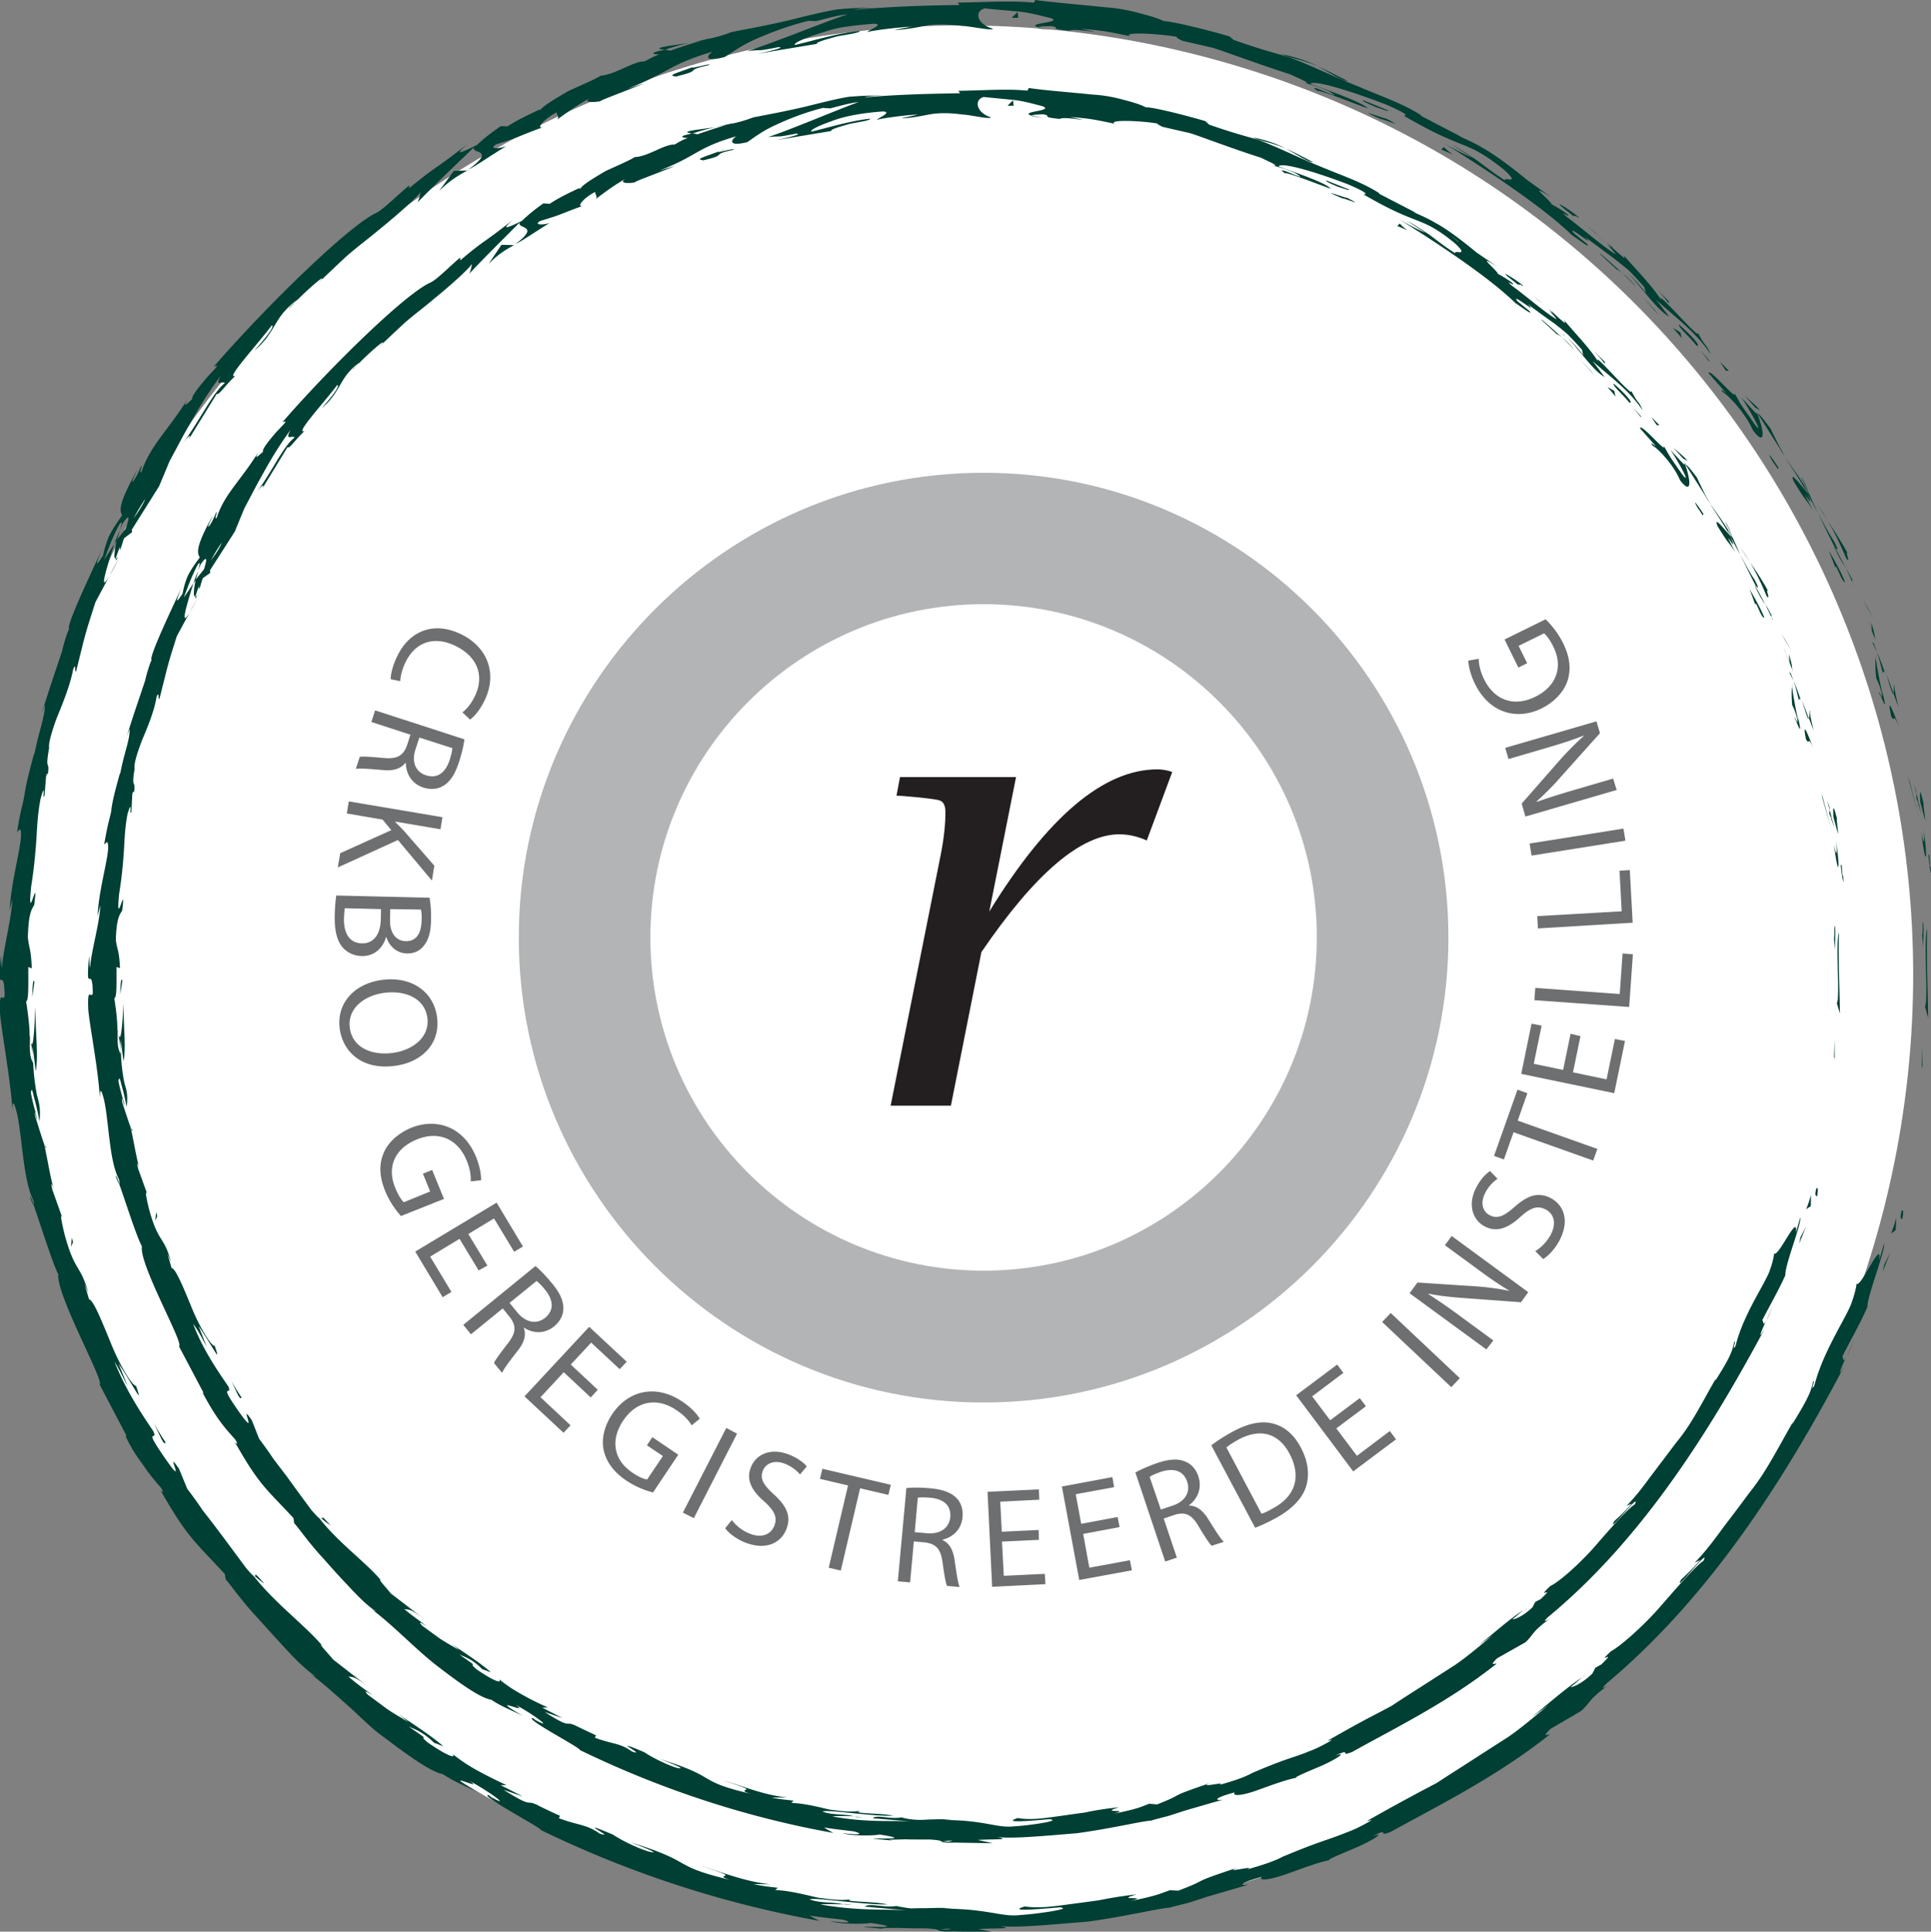 <svg version="1.1" id="Laag_1" xmlns="http://www.w3.org/2000/svg" x="0" y="0" viewBox="0 0 88.03 88.05" xml:space="preserve"><rect x="0" y="0" width="88.03" height="88.05" fill="#808080" stroke="none"/><style>.st0{fill:#fff}.st1{fill:#003f33}.st2{fill:#b2b4b6}.st3{fill:#231f20}.st4{fill:#6e6f70}</style><path class="st0" d="M85.72 55.71C79.5 78.8 55.75 92.47 32.66 86.26 9.58 80.04-4.1 56.29 2.12 33.2 8.33 10.12 32.08-3.56 55.17 2.66c23.09 6.21 36.76 29.96 30.55 53.05z"/><path class="st1" d="M86.68 55.24c-.1.4.04.28.04.35.12-.68-.07-.34-.04-.35zm.93-6.66l.03.12v-.99zm.25-6.26c-.17.6.01 2.27-.06 3.39l-.04.18.14.51c-.02-1.36-.09-3.12-.04-4.08zm.09-3.37c-.05.22-.12-.72.05.79v-.14c-.01-.15-.02-.34-.05-.65zm.05.64c.06.66.02-.44 0 0zm-.46-3.04l.22.85c.01-.19-.13-.96-.05-.68-.19-.87-.2-.68-.17-.17zm-.28-.79l.11.44c0-.08-.02-.2-.11-.44z"/><path class="st1" d="M87.6 37.13l-.23-.94c0 .13-.06.15.1.43-.07-.06.02.12.13.51zm.07.54c.07.49.08 1.12-.08.26.19 1.66.33 1.4.08-.26zm-.02 4.34c0 .22.01.43-.02.65l.05.56c-.01-.14 0-.45.01-.73.01-.27-.02-.5-.04-.48zm-1.29-10.79c-.05-.04-.01.31-.04.39l.22.61c-.07-.33-.22-.94-.18-1zm-.04.39l-.33-.91c.23.83.3.97.33.91zm.72 4.03l.42 1.53-.48-1.83zm-1.91-7.92l.29.48-.49-.86zm-.96-2.26c.25.33-.14-.55.09-.19-.32-.59-.64-1.07-.92-1.5.28.47.54 1 .83 1.69zm-1.29-2.42c.14.23.3.47.47.73-.15-.25-.3-.49-.47-.73zm2.6 6.09c-.01-.08 0-.23-.18-.75l.04.39c.04.12.09.24.14.36zm-.14-.34v-.01c-.15-.38-.25-.65-.3-.77.04.1.13.34.3.78zm.17.43l-.03-.09c0 .04.01.06.03.09zm1.08 3.94c-.22-.53-.61-1.64-.38-.52.19.37.05-.27.38.52zm-1.03-3.45c.12.32.18.66.28.98.02-.03.01-.22.12.04-.14-.34-.24-.69-.4-1.02zm-.22-.46l.22.46-.13-.36zm-1.74-4.59c-.24-.37-.47-.8-.73-1.29.25.53.52 1.08.78 1.59.07.06.24.26-.05-.3zm.9 1.99c-.01-.03-.03-.06-.04-.09.01.06.02.1.04.09zm-4.43-7.88l.04.08.02.01z"/><path class="st1" d="M83.68 25.06c.18.4.33.62.47.83-.16-.29-.32-.6-.5-.93-.03-.03-.04-.03.03.1zm-1.57-3.31c.11.2.23.43.33.69-.06-.23-.25-.64-.33-.69zm2.32 4.66l.03.06c-.04-.15-.04-.13-.03-.06zm0 0c-.1-.2-.19-.36-.28-.52.11.24.21.47.31.67a.494.494 0 0 1-.03-.15zm-5.89-8.53c.1.01.96.81 1.37 1.73.59.78.52.06.2-.76-.06.01-.05 0-.74-.75.22.28 1.16 1.92.63 1.25-.37-.55-.54-.76-.64-.92-.1-.16-.13-.26-.31-.53.24.51-1.19-1.22-1.15-.88l.77.87c-.02.03-.31-.28-.13-.01zm2.6 2.6l.24.34c-.24-.41-.39-.72-.67-1.29-.42-.56-.52-.66-.58-.68l1.1 1.74-.09-.11z"/><path class="st1" d="M82.36 22.42c-.22-.25-.83-1.05-.59-.48.63 1.04.49.7.88 1.32-.92-1.74.31.48-.29-.82.19.34.36.65.51.94-.15-.32-.29-.63-.42-.93.01.02.01.03.01.04v.01c.03.08.03.11 0 .02 0-.01-.02-.03-.02-.04-.02-.01-.05-.04-.08-.06-.24-.52-.02-.09.08.06.01 0 .02.01.02.01v-.01c-.31-.59-.73-1.1-1.09-1.66.21.37.53.79.99 1.6zm3.34 9.28c-.01-.06 0-.06.01-.07-.05-.12-.08-.16-.01.07z"/><path class="st1" d="M85.53 30.9c.05.13.13.23.25.68.08.39-.05.01-.08.04.11.26.35.92.15.06l-.05-.13c-.18-.77-.34-1.79-.29-1.66-.02.26-.03.48.02 1.01zm-1.41-4.35c-.2-.51-.48-.98-.75-1.46l.3.78.03-.06c.38.85.33.65.42.74zm-4.1-7.97l.21.12c-.2-.25-.47-.45-.7-.67l.49.55zm-1.34-1.68h.13l-.4-.41zM2.86 55.58l.16.44c-.07-.2-.12-.33-.16-.44zm-.77-3.31l-.06-.07c.05.14.08.2.06.07zM31.46 1.95c-.7.11-1.51.19-1.39.28l.24.04c.46-.16.83-.26 1.15-.32zM5.22 24.8l.11-.17c.05-.16.1-.32.14-.46-.08.19-.19.39-.25.63zm.2.64l-.43.8c.11-.17.25-.43.43-.8zm6.19 46.4c.14.12.28.24.44.35-.56-.65-.35-.34-.44-.35zM61.45 3.7c-.54-.28-.98-.5-1.37-.67.65.35 1.15.68 1.37.67zM1.37 54.57c.1.28.16.4.18.38-.1-.29-.17-.45-.18-.38zM58.41 2.46l.3.12c.43.13.87.22 1.37.44-.48-.25-1.08-.43-1.67-.56zm13.72 73.99c.04-.03.08-.07.12-.1 0-.02-.04.03-.12.1zm12.41-15.4c-.08.18-.21.48-.33.76.07-.13.17-.36.33-.76zM72.76 10.64c.35.29.06.04 0 0zm1.38 1.76c-.08-.05-.15-.09-.17-.08.05.01.11.04.17.08zM53.91 1.87c-.01 0-.02-.01-.04-.01.13.05.11.04.04.01zm19.34 9.26c-.13-.12-.27-.26-.42-.4.07.06.2.18.42.4zm-.04-.1c.12.11.21.19.29.27.06.02.03-.02-.29-.27zm-.93-.8l.55.49c-.06-.06-.09-.09-.07-.08-.1-.08-.24-.21-.48-.41zM38.45 86.79c.03.01.06.01.09.02.45.01.26-.01-.09-.02zM21.32 7.77c.02-.01.03-.02.04-.03l-.06.03h.02zm-1.3.93c.49-.48.83-.67 1.28-.93l-.61.02-.67.91z"/><path class="st1" d="M5.82 63.18l-.42-1.03c.76 1.12 1.15 2.01.8 1.02-.17 0-.74-.93-1.14-1.93-.41-1-.81-2-1-2.01l-.21-.71c.08.19.1.23.18.42-.39-1.37-.61-.91-1.09-2.69-.15-.63-.23-1.07-.07-.66l-.48-1.35c-.1-.4-.02-.32.09.08-.2-.7-.3-1.42-.46-2.13l.01.01c-.11-.3-.32-.98-.42-1.31-.06-.56.08.26.09.11-.1-.39-.22-.78-.29-1.18.02-.25.07-.13.13.16.08.28.19.73.26 1.14.06-.58-.01-.82-.12-1.22-.07-.41-.18-.98-.19-2.2l.14 1.13c.13-.75-.02-1.63-.01-2.91-.04.3-.08 2.58-.27 1.28 0-.37-.05-.85-.16-1.56.12-.01.1-.7.1-1.56l.16.06c-.04-.93-.12-.86-.18-1.41.03-1.04.15-1.25.29-1.48.21-1.65-.33 1.13-.14-.83.11-.69.17-1.27.22-1.9.05-.62.05-1.29.21-2.11.26-.94.06.18.18-.15l.07-.86c.05-.21.07-.13.08-.09.1-.72-.14-.09.06-1.22-.04-.17.11-.74.37-1.42.28-.68.6-1.48.73-2.18.15-.32.04.19.13.11.47-1.89.39-1.62.88-3.15l.64-1.2c-.51.87-.13-.36.22-1.45-.2.31-.37.57-.47.74.21-.57.42-1.13.72-1.66.13-.18.09.01 0 .29.05-.11.09-.22.13-.31.37-.53.29-.2.14.24-.14.17-.27.35-.41.52-.09.45-.16.88-.04.83.03-.11.11-.33.2-.56-.02.12-.03.2 0 .15.05-.04.07-.24.18-.51l.36-.27-.01-.12 1.24-1.97c.16-.38.32-.76.48-1.15.2-.37.4-.74.61-1.14.45-.79.94-1.71 1.74-2.78-.33.58.07.24.17.36-.58.47-1.14 1.72-1.96 2.81.43-.58.4-.41.31-.24l1.29-2.09c.06.12.37-.37.84-.81-.51.21 1.06-1.49 1.66-2.3.1.01.01.25-.8 1.16 1.03-.87.87-1.55 1.97-2.33-.21.21-.34.31-.39.42.45-.53 1.72-1.66 1.48-1.33l-.21.21c.36-.34.81-.77 1.29-1.22.49-.44 1.05-.85 1.55-1.27 1-.81 1.8-1.55 1.88-1.7.03.01-.07.35-.13.46.83-.85 1.7-1.67 2.58-2.52-.17.32 1.06.05-.26 1.02.42-.21.89-.56 1.73-1.07-.3.12-.84.15-.46-.08 1.17-.37.8-.29 2.2-.81-.44.18-.1-.31.58-.66-.09.09.18.23-.05.38.51-.38 1.04-.75 1.6-1.05-.42.22.02.25.44.17-.2.02 1.51-.6 1.97-.81l-.76.25c1.98-.78 1.85-1.09 3.9-1.7-.23.13-.51.52.53.25.22-.12.69-.49 1.36-.79.67-.3 1.53-.63 2.46-.86l.37.01c.47-.12.94-.26 1.43-.31-.89.28-3.29 1.27-4.58 1.68.79-.1.24.05 1.41-.18.43 0-.61.23-.95.3L37.24 2c-.07-.07.44-.21.96-.35.52-.09 1.05-.17.99-.24-1 .1-1.97.41-2.95.64-.08-.07.33-.27 1-.49.34-.1.74-.25 1.18-.32.45-.07.93-.12 1.43-.16.51.02-.35.33-.3.38.25-.08 1.85-.27 2.03-.25l-.83.16c.55-.02.99-.11 1.46-.2.47-.08.98-.07 1.63.01.46.02 1.35.23 1.43.13-.73-.2-.88-.79-.37-.93.1.02.7.07 1.36.13.65.04 1.33.25 1.59.3.74.23-1.15.23-.53.43.03-.04.45-.05.62-.05.47.09-.21.12.82.21.19-.15 2.1.25.51-.09 1.02.09 1.08.1 2.25.34-.36-.19 1.12-.14 2.14.03-.07.03.14.13.25.18.51.12.96.22 1.38.32.41.13.79.27 1.16.4.74.26 1.47.52 2.4.82.16.09 1.03.44.63.38.27.08.52.13 1.08.37 1.01.6-1.24-.52-.49 0 .11-.06 1.47.5 2.28.79-.18-.25-1.81-.83-2.61-1.11.07-.2 1.53.2 3.46.94 1.5.66.57.44.84.53 1.33.77 1.94 1.01 2.5 1.24.56.22 1.06.41 2.06 1.23.76.7-.11.25.02.46-.56-.36-.96-.68-1.33-.95-.38-.25-.72-.47-1.11-.69l.93.6c-.39-.17-1.18-.58-1.58-.85.71.45 4.41 2.71 6.11 4.36.35.24.92.68.7.41l-.58-.47c-.45-.53 1.16.81.48.15.41.3.85.63 1.31.97.23.18.47.37.72.58.22.23.46.48.69.75l.08.3c.01-.05-.57-.74-.89-.99.46.38 1.35 1.72 1.95 2.04l-.61-.79c.73.7 1.8 1.44 2.5 2.5-.24-.55-.19-.22-.62-1.04.37.71-2.23-2.35-1.54-1.29-.51-.79-1-1.26-1.8-2.17-.01.06.26.35-.53-.36-.05-.02-.14-.08-.21-.12l-.05-.05.04.04c-.04-.02-.04-.03.02.02.18.18.31.34.36.41-.48-.26-1.75-1.36-2.22-1.69-.46-.43.24.13.01-.14-.23-.17-.47-.32-.72-.45 0-.14-1.26-1.11 0-.31l-1.09-.78c-.61-.5-1.48-1.17-2.07-1.49-.54-.33-1.45-.68-.93-.48l-1.86-.97v-.03c-.88-.56-1.9-.89-2.91-1.33-1.03-.4-2.05-.92-3.16-1.33-.67-.19-1.37-.38-2.47-.77l-.19-.16c-.86-.26-2.6-.69-3-.7-.22-.11-.6-.23-1.07-.35-.46-.13-1.02-.24-1.6-.28C49.23.21 47.99.11 47.2 0l-.07.12C46.05.02 45 .1 43.66.12l.08.11c-1.16.01-2.97.05-4.8.22.12-.05.58-.08.91-.09-.55-.01-1.12.01-1.68.07-.56.09-1.12.23-1.67.36-1.1.29-2.18.48-3.15.67-.46.18-.81.26-1.15.33.04-.01.08-.03.12-.04-.05.01-.12.03-.2.06-.22.04-.44.09-.68.13.21-.03.4-.07.57-.1-.37.11-.92.28-1.45.47l-.27-.05c-.04.01-.08.03-.13.04-.55.11-.41.18-.1.18-.27.09-.5.23-.68.32-.49-.02-1.35.61-2 .65-.16.12-.81.4-1.45.69-.61.35-1.2.71-1.29.87-.01-.01-.16.05.11-.09-.57.27-1.14.53-1.61.84l-.31-.01c-.38.26-.75.54-1.09.86-.75.37-1.07.51-.43-.04-1.59 1.24-1.34.93-2.66 2.01l.01-.13c-.48.38-1.16 1.08-1.5 1.25-1.28.59-5.13 4.37-7.42 7.02.34-.16.03.11-.31.49-.33.39-.72.86-.67.99-.17.13-.49.5-.21 0-.96 1.51-1.7 2.11-2.1 3.31-.16.14.1-.39-.02-.25-.06.13-.23.53-.36.67-.13.14.08-.26.19-.52-.9 1.61-.8 1.87-.69 2.08-.27.38-.46.67-.6.95-.12.29-.2.56-.28.9-.19.27-.47.73-.03-.32-.26.58-1.68 3.52-1.51 3.65-.1.18-.29.84-.32 1.01-.45 1.35-.5 1.47-.92 2.81l.14-.36c-.01.57-.26 1.13-.48 2.24l-.01-.04c-.34 1.25-.38 1.53-.43 1.8-.02.14-.04.27-.1.53-.07.25-.15.63-.25 1.26l.13-.12c.23.27-.41 2.23-.47 3.72.03-.18.08-.35.12-.53-.02.8-.4 2.24-.47 3.07-.02.18-.03-.28-.05-.53-.18 2.15.15.28.17 1.87-.08.3-.24-.37-.21.7 0 .54.49 3.09.57 4.56 0-.33.01-.65.2.07.25 1.1.28 3.07.76 4.01.02.14.02.2.01.21.29.82.87 2.68 1.12 3.14-.12.9 2.13 4.93 1.88 5.02l1.24 2.36-.07-.04c.35.78.74 1.22.98 1.59.26.35.46.58.66.81.19.34.01.12-.03.11 1.24 2.16 1.52 2.28 2.93 3.81l.04.25c.2.2.7.95 1.48 1.78.38.42.8.89 1.23 1.35.43.47.88.93 1.39 1.29-.03-.01-.08-.02-.24-.13.55.42 1.11.92 1.68 1.43.57.5 1.1 1.07 1.69 1.48 1.14.86 2.13 1.57 2.67 1.67.5.34 1.07.56 1.61.84-2.01-1.18.4 0-.39-.53.81.43 1.99 1.28 1 .75l-.14-.11c-.47-.01 2.47 1.53 2.37 1.59 4.15 2.02 8.47 3.39 12.73 4.15-.16-.08-.31-.15-.46-.25.49.09.99.13 1.49.19.39.09.51.2-.56.07.55.17 1.81.12 1.84.08 2.09.31-.84.12-.2.2l.88.08-.2-.04c.35-.01.56-.01.82-.01.27.01.6.02 1.25.02.82.05.42.12.74.13 0 .01.11.02.49.01l1.9.04-.76-.15c.84-.05 1.78.01.9-.15.64.12 2.41-.05 4.11-.19 1.69-.23 3.29-.62 3.69-.63.29-.08.57-.15.86-.22.29-.09.57-.18.86-.28.59-.17 1.22-.35 1.91-.56-.35.07-.6-.02.59-.35-.17.21.4.13 1.11-.12.71-.25 1.58-.59 2.09-.66-.45.09.37-.24 1.12-.56.75-.33 1.39-.74.72-.51.93-.45.11.08.84-.2 2.16-1.19 4.84-2.52 7.24-4.43.01-.06-.43.2.04-.26l1.4-.82c.45-.41.31-.49 1.2-1.15-.14.08-.34.2-.06-.09 4.62-3.85 8.07-9.17 10.89-14.54-.41.72-.2.21.05-.36-.18.37-.1-.05-.18 0 .38-.76.81-1.5 1.15-2.27-.01-.5.83-2.6.76-2.9l-.22.77c.15-1.07-.85 1.29-1.03 1.06-.04.3-.14.63-.27.98-.15.35-.36.71-.56 1.09-.41.77-.85 1.63-1.1 2.58-.22.37.08-.37-.06-.18-.08.5-.38 1.02-.95 1.95l.04-.12c-.76 1.33-1.25 2.32-1.98 3.22-.34.46-.69.93-1.09 1.45-.39.52-.81 1.13-1.41 1.75l.26-.12c-.5.55-.63.65-.88.89-.42.76 1.37-1.57 1.02-.86-.42.3-1.27 1.29-2.1 2.24-.85.94-1.8 1.73-2.11 1.88-.79.74.37-.18-.45.61l-.27.15-.14.27c-.54.51-.94.63-.99.61.15-.11.39-.33.54-.45-.82.53-2.12 1.7-2.4 1.89l.89-.64c-.61.48-1.22 1.03-1.91 1.5-.71.45-1.43.92-2.15 1.38-.36.23-.72.46-1.07.69-.37.2-.75.39-1.11.59-.73.39-1.43.78-2.08 1.15l.23-.05c-.49.3-.86.46-1.16.57-.3.12-.52.2-.75.28-.46.16-.95.32-2.12.81l.08-.05c-.44.26-1.09.46-1.76.65.59-.24-1.19.21-.41-.09-2.36.78-1.15.46-2.7 1.05l-.39-.02c-.53.19-.57.24-1.81.5 1.01-.27-.82.01.3-.31-.66.07-1.22.17-1.73.27-.5.07-.94.13-1.34.18-.79.11-1.42.19-2.03.1-1.2.36 2.29-.06 1.62.06.58.03-.99.28-1.82.33-.85.11-1.45-.29-3.57-.29.21-.01.23-.01.44-.01-.4-.04-.79-.02-1.2-.01-.21 0-.42 0-.64.01-.22-.02-.45-.06-.69-.11-.56.09-1.26-.15-1.43.03l1.94.17c-1.1-.07-2.16.04-3.97-.27.15-.02.7-.02 1.07 0-.52-.13-1.03-.04-1.56-.23.18-.11 2.36.24 3.55.23-.56-.15-2.24-.11-1.62-.25-.44.09-.96.02-1.55-.06-.58-.13-1.23-.31-1.95-.35l.12-.1c-.23-.03-.7-.07-1.11-.17l.77.01c-1.16-.12-2.17-.54-3.23-.86 1.11.36 1.22.42 1.18.46-.05.04-.27.05.21.2-2.81-.68-1.5-.78-4.56-1.72.41.15 1.53.58.86.43-.59-.18-1.31-.55-1.63-.77-1.96-.83.25.24-.61-.05-.61-.43-.98-.37-1.86-.7l.05-.11c-.55-.25-.86-.4-1.05-.5-.19-.09-.27-.1-.34-.1-.14-.01-.26-.01-1.19-.59l.89.31-1.02-.52h.27c-.56-.26-.93-.45-1.28-.64a7.6 7.6 0 0 1-1.18-.78c.18.23-.25.09-1.14-.53-.56-.48.4.14-.86-.72.33.14.69.28 1.17.75.08.01.32.13.4.14-.6-.52-1.61-1.16-2.06-1.47.17.13.37.28.47.37-.32-.19-.64-.37-.95-.58l-.89-.66c-.24-.26 0-.11.23.04-.35-.28-.62-.44-1.12-.87.19.04.23-.06.96.51l-1.66-1.29c-.08-.12-.73-.8-.5-.64-.75-.89-2.13-1.91-3.09-3.13-.06-.05-.18-.17-.39-.42-.43-.58-.84-1.14-1.27-1.71-.22-.29-.44-.58-.68-.88-.21-.32-.45-.65-.71-.99l-.38-.92c-.76-1.11.53 1.23-.74-.63-.9-1.32-.2-.57-.43-1.08-.44-.66-1.23-1.8-1.77-3.17.23.36.38.71.6 1.11zM1.36 47.24c.05.32.19.95.14 1.2-.18-.36-.13-.65-.14-1.2zm5.26-24.5c-.08.23-.29.55-.53.89.14-.27.32-.57.53-.89zM68.75 7.69l-.03-.02c-.58-.46-.38-.29.03.02zm1.23.93c.14.08.14.06.09 0-.11-.04-.39-.23-.7-.47.07.1.21.23.61.47zM43.16 87.96l-.3-.03c.68-.03.49 0 .3.03z"/><path class="st1" d="M5.4 25.36c-.06.08-.09.09-.11.1-.04.12-.02.13.11-.1zm6.13 46.41l.03.04c.02.02.04.02.05.03l-.08-.07zM47.91 1.38c-.31-.05-.47-.09-.59-.13-.02.03.12.07.59.13zm28.3 12.48l-.7-.69c.33.34.43.48.58.67 0-.04-.1-.21.12.02zm4.59 7.16c.09.12.17.24.25.36l.03-.06c-.33-.51-.59-.84-.28-.3zm-4.26-6.23c-.04.14.46.51.88 1.06l-.07-.1c.23.06-.26-.48-.81-.96zm.98 1.18c.13.17.26.33.39.5.09.02-.15-.22-.39-.5zm-5.94-6.24c.23.23.24.03.35.19.37.12-1.77-1.29-.35-.19zm5.09 5.68l-.07-.26-.34-.21zm-3.75-3.85l.8.74c0-.03.12.06.25.16-.5-.45-1.04-.95-1.05-.9zm1.05.9c.26.24.48.49.63.61-.13-.14-.4-.44-.63-.61zm1.65 1.9l-.2-.25-.53-.56zM63.25 5.02l-1.1-.45c-.13-.01.16.14.57.31.27.09.68.25.53.14zm2.98 2.02c-.26-.18-.27-.21-.41-.34l-.11.12.52.22zM63.2 5.41c-.13-.01-1.62-.58-.25.02.14-.01 1.21.48.25-.02zM46.12.81h.3l-.03-.26zM30.81 3.49c1.35-.33.27-.24 1.49-.52.3-.15-1 .23-.7.08-.78.3-1.21.38-.79.44z"/><path class="st1" d="M31.61 3.05c.12-.05.26-.1.4-.16-.23.09-.34.13-.4.16zm54.22 54.91l.34-.86-.27.54zm.37-1.73l.22-.16.03-.56c-.06.2-.17.58-.25.72zM1.57 44.76l-.04-.07c-.04.14-.05.35-.06.76l.1-.69zm1.76 11.86l-.06-.2-.03.41zm4.22 9.13c-.23-.34-.48-.75-.66-1.13.41.8.57 1.31.66 1.13zM82.79 54.22c-.09.36.04.26.05.32.1-.62-.08-.31-.05-.32zm.82-6.05l.03.11v-.9zm.23-5.68c-.17.54.01 2.06-.06 3.08l-.04.17.14.46c-.02-1.24-.09-2.84-.04-3.71zm.12-3.07c-.05.2-.12-.65.04.71 0-.07 0-.09.01-.13-.02-.12-.03-.29-.05-.58z"/><path class="st1" d="M84 40c.06.6.03-.4 0 0zm-.42-2.76l.21.77c.01-.17-.11-.87-.03-.62-.19-.79-.2-.62-.18-.15zm-.27-.72l.1.4c.01-.07-.01-.18-.1-.4zm.32 1.25l-.22-.85c-.01.12-.06.14.09.39-.06-.06.02.1.13.46zm.06.49c.06.44.07 1.02-.08.24.18 1.51.31 1.27.08-.24zm-.06 3.95c0 .2 0 .39-.02.59l.05.51c-.01-.26.04-1.14-.03-1.1zm-1.11-9.82c-.05-.04-.02.29-.05.36l.21.55c-.07-.3-.21-.85-.16-.91zm-.06.36l-.31-.82c.22.75.29.88.31.82zm.63 3.67l.4 1.39-.45-1.66zm-1.69-7.2l.27.43-.46-.78zm-.87-2.06c.24.3-.12-.5.1-.17-.29-.54-.58-.97-.85-1.36.25.42.49.9.75 1.53zm-1.18-2.2c.13.21.27.43.43.66-.14-.22-.28-.44-.43-.66zm2.35 5.54c0-.07 0-.21-.15-.68l.03.36c.03.1.07.21.12.32zm-.13-.31v-.01c-.14-.35-.23-.59-.27-.7.03.1.11.31.27.71zm.16.39c-.01-.03-.02-.05-.03-.08 0 .04 0 .06.03.08zm.96 3.58c-.2-.48-.56-1.49-.36-.47.18.34.06-.25.36.47zm-.93-3.13c.11.29.17.6.25.9.02-.03.01-.2.11.04-.12-.32-.22-.64-.36-.94zm-.2-.41l.2.41-.12-.33zm-1.57-4.19c-.23-.34-.43-.73-.66-1.17.23.48.47.98.71 1.44.06.06.22.24-.05-.27zm.82 1.81c-.01-.03-.03-.06-.04-.08.01.05.02.1.04.08zm-4.02-7.16l.02.08h.03zm3.26 5.72c.16.37.3.57.43.76-.14-.27-.29-.54-.45-.84-.03-.03-.04-.03.02.08zm-1.4-3.01c.1.19.21.4.3.63-.06-.21-.24-.59-.3-.63zm2.09 4.23l.03.05c-.03-.12-.03-.11-.03-.05zm0 0c-.09-.19-.17-.33-.26-.47.1.22.2.42.28.6 0-.04-.01-.09-.02-.13zm-5.4-7.7c.1.01.89.73 1.25 1.57.54.7.5.04.23-.72-.06.01-.06 0-.68-.68.2.26 1.05 1.75.56 1.15-.7-.99-.56-.82-.86-1.33.21.47-1.09-1.1-1.07-.78l.7.79c-.02.03-.29-.25-.13 0zm2.41 2.32l.21.31c-.22-.37-.35-.65-.6-1.18-.38-.51-.48-.59-.53-.61l1 1.58-.08-.1zm1.11 1.76c-.21-.22-.77-.94-.56-.42.57.94.45.63.81 1.19-.84-1.58.29.43-.25-.75.17.31.32.59.47.85l-.38-.85c.01.02.01.03.01.04v.01c.02.08.03.1 0 .02 0-.01-.01-.02-.02-.03a.328.328 0 0 1-.08-.06c-.22-.47-.01-.09.07.05.01 0 .02.01.02.01v-.01c-.28-.53-.66-1-.99-1.5.19.34.48.72.9 1.45zm2.99 8.45c-.01-.06 0-.06.01-.06-.05-.11-.07-.15-.01.06z"/><path class="st1" d="M81.7 32.13c.05.12.12.21.23.62.07.36-.05.01-.08.04.1.23.32.83.15.05l-.05-.12c-.16-.7-.3-1.63-.25-1.51-.02.23-.04.43 0 .92zm-1.26-3.96c-.18-.46-.44-.89-.68-1.32l.26.71.03-.06c.34.77.3.59.39.67zm-3.7-7.26l.2.1c-.19-.22-.43-.4-.65-.6l.45.5zm-1.21-1.53h.12l-.37-.37zM6.73 54.5l.15.4c-.07-.18-.11-.3-.15-.4zm-.7-3l-.06-.07c.05.14.08.19.06.07zM32.61 5.8c-.64.09-1.38.16-1.27.24l.22.05c.43-.15.76-.23 1.05-.29zM8.82 26.59l.1-.15c.04-.15.08-.29.12-.42-.07.16-.16.35-.22.57zm.22.6l-.39.72c.1-.16.22-.39.39-.72zm5.63 42.04c.13.11.26.21.4.31-.51-.59-.32-.3-.4-.31zM59.86 7.39c-.49-.26-.89-.46-1.24-.62.59.33 1.04.64 1.24.62zM5.27 53.61c.09.25.15.36.17.34-.09-.25-.16-.4-.17-.34zM57.11 6.26c.09.04.18.08.27.11.39.12.79.2 1.24.4-.43-.23-.97-.4-1.51-.51zM69.5 73.41c.04-.03.08-.06.11-.09 0-.01-.05.03-.11.09zM80.83 59.5c-.07.17-.19.44-.3.69.07-.12.16-.33.3-.69zM70.15 13.7c.32.26.06.03 0 0zm1.23 1.62c-.07-.05-.13-.08-.16-.07.04.01.09.03.16.07zM53 5.78c-.01 0-.02 0-.03-.01.11.05.09.04.03.01zm17.59 8.36c-.11-.11-.24-.24-.38-.37.06.06.18.17.38.37zm-.03-.09c.11.1.19.17.27.24.05.02.02-.02-.27-.24zm-.85-.73c.18.16.34.3.5.45-.06-.06-.08-.09-.06-.07-.1-.08-.23-.19-.44-.38zM38.97 82.81c.03.01.05.01.08.02.42 0 .24-.01-.08-.02zM23.45 11.18c.01-.01.02-.02.04-.03-.02.01-.04.02-.05.03h.01zm-1.17.84c.44-.44.75-.62 1.15-.85l-.57-.01-.58.86z"/><path class="st1" d="M9.42 61.38l-.37-.94c.7 1.01 1.05 1.81.74.91-.16.01-.68-.83-1.05-1.74-.37-.9-.74-1.81-.92-1.81l-.18-.64c.08.17.09.2.16.38-.33-1.25-.57-.82-1.01-2.44-.14-.57-.2-.97-.05-.6l-.44-1.22c-.09-.37-.02-.29.08.07-.18-.63-.27-1.29-.42-1.93l.01.01c-.1-.27-.3-.88-.4-1.19-.05-.5.08.24.1.11-.09-.35-.2-.7-.27-1.06.02-.23.08-.12.13.14.08.26.18.66.24 1.04.07-.53.01-.75-.1-1.11-.07-.37-.17-.89-.17-2l.13 1.02c.13-.68-.01-1.47.01-2.63-.04.27-.1 2.34-.29 1.16 0-.34-.04-.77-.14-1.41.12-.01.1-.63.1-1.42l.16.05c-.04-.84-.12-.78-.19-1.28.03-.94.15-1.13.29-1.34.19-1.49-.31 1.02-.14-.76.1-.62.16-1.15.2-1.72.05-.56.04-1.17.18-1.91.25-.84.07.18.18-.12l.04-.79c.04-.19.07-.12.08-.08.09-.65-.14-.09.03-1.11-.05-.15.1-.67.34-1.29.26-.61.56-1.34.66-1.98.14-.29.05.18.13.1.43-1.7.35-1.46.79-2.85l.59-1.09c-.47.78-.14-.34.17-1.33-.18.28-.34.52-.44.66.19-.51.38-1.03.64-1.51.12-.16.09.01.02.27.04-.1.08-.2.11-.28.34-.48.27-.17.15.23l-.38.47c-.08.41-.13.8-.01.77.03-.1.09-.3.17-.51-.02.11-.02.18.01.14.04-.04.06-.22.16-.47l.34-.24-.02-.11 1.14-1.78c.14-.35.28-.69.43-1.05l.55-1.04c.4-.72.84-1.56 1.56-2.54-.29.54.08.23.18.35-.54.42-1.02 1.56-1.77 2.55.39-.52.37-.36.29-.21l1.16-1.9c.07.11.34-.33.77-.73-.48.17.95-1.36 1.49-2.1.1.01.02.24-.71 1.06.94-.78.77-1.43 1.78-2.12-.19.19-.31.28-.36.38.4-.49 1.56-1.51 1.35-1.21l-.19.19c.33-.31.73-.69 1.17-1.1.45-.4.96-.77 1.4-1.15.91-.74 1.63-1.42 1.69-1.56.03.01-.05.33-.11.44.74-.79 1.52-1.55 2.3-2.34-.14.31.99.1-.2.99.38-.19.81-.5 1.57-.97-.27.1-.77.11-.43-.09 1.07-.32.73-.25 2-.71-.4.16-.1-.31.52-.62-.08.09.17.23-.04.37.46-.35.93-.7 1.44-.98-.38.21.03.25.41.18-.19.01 1.37-.54 1.79-.74l-.7.21c1.8-.7 1.66-1.03 3.52-1.57-.21.12-.45.5.49.27.2-.12.62-.47 1.23-.75.61-.29 1.38-.6 2.22-.81l.34.02c.43-.11.86-.24 1.3-.29-.81.28-2.97 1.21-4.14 1.6.72-.08.22.05 1.28-.16.39.01-.55.22-.86.29l2.47-.41c-.07-.07.4-.2.86-.33.47-.09.95-.16.9-.23-.91.1-1.79.38-2.67.59-.07-.07.3-.26.9-.47.6-.24 1.47-.39 2.37-.45.46.03-.31.33-.27.38.22-.08 1.68-.26 1.84-.23l-.75.16c.5-.01.89-.1 1.32-.18.43-.07.88-.07 1.48.01.41.02 1.22.23 1.3.13-.66-.2-.8-.79-.34-.93.07.01.62.06 1.21.12.59.04 1.21.24 1.44.29.67.23-1.05.24-.48.44.03-.04.41-.06.56-.06.43.09-.19.12.75.21.18-.15 1.9.23.46-.09.92.08.98.09 2.04.31-.32-.18 1.02-.16 1.95-.01-.05.01.14.11.23.15.46.11.87.2 1.26.29.37.12.71.25 1.05.37.67.24 1.33.48 2.18.75.14.08.93.41.56.36.24.07.48.11.98.33.91.56-1.12-.47-.45.02.1-.06 1.34.44 2.08.7-.15-.24-1.64-.75-2.37-1.01.07-.2 1.4.14 3.16.81 1.37.59.51.41.76.49 1.21.7 1.77.91 2.27 1.11.51.2.97.36 1.87 1.11.68.64-.12.24 0 .44-.51-.32-.87-.62-1.2-.86-.35-.23-.65-.44-1.01-.63l.84.55c-.36-.15-1.07-.52-1.44-.77.64.41 4 2.46 5.54 3.97.32.21.84.61.64.36l-.53-.43c-.4-.49 1.07.72.45.12.37.27.77.57 1.2.87.21.16.43.33.65.53.2.21.41.43.63.68l.06.28c.01-.05-.52-.68-.8-.9.42.34 1.21 1.57 1.77 1.86l-.55-.73c.67.63 1.65 1.29 2.29 2.26-.21-.51-.17-.2-.55-.95.32.66-2.03-2.14-1.41-1.16-.45-.73-.9-1.15-1.61-1.99-.01.06.23.33-.49-.33-.04-.02-.13-.07-.19-.11l-.05-.05.04.04c-.04-.02-.04-.02.01.01.16.17.28.31.32.38-.44-.23-1.6-1.23-2.03-1.52-.42-.39.22.11.01-.14a5.59 5.59 0 0 0-.66-.41c.01-.13-1.13-1.03.01-.3l-.99-.68c-.55-.46-1.34-1.07-1.88-1.35-.49-.3-1.33-.61-.85-.44l-1.7-.88V8.8c-.8-.51-1.73-.81-2.65-1.2-.93-.37-1.85-.84-2.86-1.23-.61-.17-1.24-.34-2.24-.69l-.17-.16c-.78-.23-2.36-.64-2.72-.63-.2-.11-.54-.22-.97-.33-.42-.12-.92-.22-1.46-.25-1.06-.11-2.18-.19-2.9-.3l-.06.12c-.98-.09-1.93-.01-3.15.01l.08.11c-1.05.02-2.7.04-4.36.19.11-.05.53-.08.83-.08-.5-.02-1.01.01-1.53.05-.51.08-1.01.21-1.51.33-1 .26-1.98.44-2.86.61-.42.16-.74.24-1.05.3.04-.01.07-.03.11-.04-.04.01-.11.03-.18.05-.2.04-.4.08-.62.12.19-.03.37-.06.52-.09-.33.1-.83.26-1.32.43l-.25-.05c-.04.01-.07.02-.11.04-.5.1-.37.17-.08.18-.25.08-.45.21-.61.3-.45-.03-1.23.56-1.82.57-.14.11-.74.37-1.31.63-.55.32-1.09.65-1.16.81-.03-.02-.17.04.08-.09-.53.25-1.05.49-1.48.78l-.29-.02c-.34.24-.67.5-.98.8-.68.33-.98.45-.41-.05-1.43 1.14-1.22.85-2.4 1.85v-.13c-.43.35-1.05 1-1.36 1.14-1.17.52-4.66 3.96-6.75 6.37.32-.14.04.11-.28.45-.3.35-.66.78-.6.9-.16.11-.45.45-.2-.01-.86 1.38-1.55 1.91-1.91 3.01-.15.13.08-.36-.03-.23-.05.12-.2.48-.32.61-.12.12.07-.24.17-.48-.81 1.46-.71 1.71-.59 1.91-.25.32-.42.59-.55.84-.11.26-.18.51-.24.82-.18.24-.43.66-.04-.3-.23.53-1.53 3.2-1.37 3.32-.09.16-.26.76-.29.92-.41 1.23-.46 1.34-.84 2.55l.13-.33c.01.52-.24 1.03-.43 2.04l-.01-.03c-.32 1.13-.35 1.39-.39 1.63-.01.25-.14.48-.33 1.62l.13-.11c.23.25-.38 2.02-.43 3.37l.12-.48c-.01.73-.4 2.04-.46 2.79-.02.16-.03-.26-.05-.48-.17 1.95.15.25.17 1.7-.08.27-.24-.34-.21.64 0 .49.47 2.81.53 4.14.01-.3.02-.59.19.06.23 1 .23 2.8.69 3.65.02.13.02.18 0 .19.27.74.8 2.43 1.04 2.85-.14.83 1.95 4.47 1.69 4.56l1.13 2.14-.06-.04c.72 1.37 1.16 1.75 1.51 2.17.17.31 0 .11-.03.1 1.12 1.97 1.38 2.07 2.67 3.46l.03.23c.18.18.64.87 1.34 1.62.34.39.72.81 1.12 1.23.39.42.8.85 1.26 1.17-.03 0-.08-.02-.22-.12 1.01.74 2.03 1.85 3.06 2.64 1.03.79 1.93 1.43 2.43 1.51.45.31.98.5 1.46.75-1.83-1.07.38-.01-.34-.51.73.38 1.8 1.17.9.69l-.13-.1c-.44.01 2.24 1.39 2.14 1.46 3.77 1.83 7.69 3.09 11.56 3.78-.14-.08-.28-.15-.42-.25.45.08.9.12 1.35.18.35.08.46.2-.51.08.5.16 1.64.1 1.67.06 1.89.29-.76.13-.18.2l.8.08-.18-.04c.31-.01.51-.01.75-.02.24.01.55.01 1.14.01.74.05.38.12.67.13 0 .01.1.02.45.01l1.73.03-.69-.15c.76-.05 1.62.01.82-.15.58.12 2.19-.03 3.73-.16 1.54-.21 2.99-.56 3.35-.57.26-.08.51-.14.78-.21.26-.08.52-.17.78-.25.54-.16 1.1-.32 1.73-.5-.32.06-.55-.04.53-.33-.15.2.37.14 1.01-.09s1.43-.53 1.9-.59c-.41.08.33-.23 1.02-.52.68-.3 1.26-.68.65-.47.85-.4.1.09.77-.17 1.95-1.09 4.4-2.28 6.58-4.02.01-.06-.4.17.03-.25l1.29-.73c.4-.37.27-.46 1.08-1.05-.13.07-.32.17-.06-.09 4.22-3.48 7.31-8.34 9.91-13.19-.38.65-.19.19.04-.33-.17.33-.1-.05-.18-.01.35-.68.74-1.35 1.06-2.06-.03-.46.75-2.36.68-2.64l-.2.7c.12-.97-.81 1.16-.99.94-.03.27-.12.57-.24.89-.14.31-.33.64-.52.99-.38.7-.78 1.47-1 2.34-.2.33.06-.34-.07-.17-.06.46-.33.93-.86 1.77l.03-.11c-.69 1.21-1.13 2.11-1.8 2.91-.31.41-.63.84-.99 1.31-.36.47-.73 1.02-1.28 1.58l.24-.1c-.45.5-.57.58-.8.8-.37.7 1.24-1.42.94-.77-.39.26-1.16 1.16-1.92 2.03-.77.85-1.63 1.57-1.93 1.69-.75.71.31-.11-.44.6l-.25.13-.13.25c-.49.46-.86.56-.91.54.13-.1.36-.3.49-.41-.74.47-1.92 1.55-2.18 1.71l.81-.58c-.55.44-1.11.93-1.73 1.36-.64.41-1.29.83-1.95 1.25-.33.21-.65.42-.97.63-.34.18-.68.36-1.01.53-.66.35-1.3.71-1.89 1.05l.21-.04c-.45.27-.78.42-1.05.52-.27.11-.47.18-.68.25-.42.14-.87.29-1.92.74l.07-.04c-.4.24-.99.42-1.59.59.53-.22-1.08.18-.37-.1-2.14.72-1.04.43-2.44.98l-.36-.03c-.48.18-.52.23-1.64.46.91-.25-.74 0 .27-.3-.6.06-1.11.14-1.56.24-.45.06-.85.12-1.22.17-.72.1-1.28.18-1.84.08-1.08.35 2.08-.04 1.47.07.53.04-.89.27-1.65.31-.77.09-1.32-.29-3.24-.29.19-.01.21-.01.4-.01-.36-.04-.71-.02-1.09-.01-.37.03-.77.02-1.2-.1-.5.1-1.14-.14-1.3.04l1.76.15c-1-.06-1.96.06-3.6-.23.13-.03.63-.02.97-.01-.47-.12-.94-.04-1.42-.21.16-.12 2.14.21 3.22.19-.5-.14-2.03-.08-1.47-.24-.4.09-.87.03-1.41-.04-.53-.12-1.11-.28-1.77-.31l.11-.1c-.2-.03-.63-.06-1-.14l.7-.01c-1.06-.1-1.96-.5-2.92-.78 1 .33 1.11.39 1.06.42-.05.04-.24.06.18.19-2.55-.6-1.35-.73-4.13-1.58.37.13 1.38.53.77.4-.53-.17-1.18-.51-1.47-.71-1.77-.75.22.23-.56-.03-.55-.4-.89-.33-1.69-.63l.05-.11c-.5-.23-.78-.37-.95-.45-.17-.08-.25-.08-.31-.08-.13 0-.24 0-1.08-.53l.81.27-.92-.47.25-.01c-.51-.23-.84-.4-1.16-.58-.32-.18-.63-.36-1.06-.71.16.22-.24.1-1.04-.46-.5-.44.37.12-.77-.66.3.12.63.24 1.06.68.07 0 .29.11.37.12-.54-.48-1.46-1.05-1.87-1.34.15.11.34.25.42.33-.29-.17-.58-.33-.87-.52l-.81-.59c-.21-.24 0-.11.21.03-.32-.26-.56-.4-1.02-.78.18.03.22-.07.89.44l-1.51-1.16c-.07-.11-.65-.73-.44-.59-.67-.81-1.95-1.72-2.81-2.83-.06-.04-.16-.15-.36-.37-.39-.53-.76-1.03-1.14-1.56-.2-.26-.4-.52-.61-.8-.19-.29-.41-.59-.64-.9l-.33-.84c-.69-1.01.46 1.13-.7-.55-.82-1.19-.17-.53-.37-.99-.4-.59-1.14-1.62-1.61-2.86.28.37.42.69.62 1.04zM5.36 46.95c.05.29.18.86.13 1.08-.16-.32-.12-.58-.13-1.08zm4.75-22.22c-.07.21-.26.5-.49.81.13-.25.29-.52.49-.81zM66.5 11.02l-.03-.01c-.53-.43-.34-.28.03.01zm1.11.85c.12.07.13.05.09 0-.1-.03-.35-.21-.64-.42.06.08.19.2.55.42zM43.24 83.95l-.27-.03c.62-.04.45-.01.27.03z"/><path class="st1" d="M9.02 27.11c-.05.07-.08.08-.11.09-.03.11-.01.12.11-.09zm5.58 42.06l.03.04c.02.02.03.02.05.02l-.08-.06zM47.55 5.38c-.28-.05-.43-.09-.53-.12-.02.03.11.06.53.12zm25.73 11.23l-.64-.63c.3.31.39.44.53.61 0-.03-.08-.18.11.02zm4.12 6.55c.08.1.15.23.23.33l.03-.06c-.3-.46-.54-.76-.26-.27zm-3.84-5.68c-.04.13.41.47.79.96l-.07-.09c.23.06-.22-.44-.72-.87zm.88 1.08l.36.45c.09.02-.14-.19-.36-.45zm-5.37-5.69c.21.21.22.02.32.16.34.11-1.61-1.15-.32-.16zm4.58 5.2l-.06-.25-.31-.18zm-3.39-3.5l.72.67c0-.03.11.05.23.14-.46-.4-.94-.86-.95-.81zm.95.81c.23.22.43.44.57.55-.12-.12-.37-.39-.57-.55zm1.49 1.74l-.19-.23-.47-.51zM61.48 8.63l-1-.4c-.12-.01.14.14.51.28.25.08.63.22.49.12zm2.69 1.87c-.24-.16-.24-.2-.36-.31l-.11.11.47.2zm-2.75-1.48c-.12 0-1.47-.51-.23.02.13-.01 1.1.43.23-.02zm-15.49-4.2h.28l-.03-.25zM32.06 7.31c1.22-.29.24-.23 1.35-.48.27-.14-.91.2-.63.07-.71.27-1.11.35-.72.41zm.72-.41c.11-.04.23-.09.36-.15-.21.08-.3.12-.36.15zm49.24 49.79l.31-.77-.25.48zm.31-1.57l.22-.14.01-.51c-.05.17-.15.52-.23.65zM5.58 44.7l-.04-.06c-.04.12-.05.31-.06.69l.1-.63zm1.59 10.74l-.05-.19-.04.39zm3.84 8.26c-.21-.31-.44-.68-.6-1.02.38.72.51 1.19.6 1.02z"/><g><path class="st2" d="M44.84 63.93c-11.68 0-21.19-9.51-21.19-21.19s9.51-21.19 21.19-21.19c11.68 0 21.19 9.51 21.19 21.19s-9.5 21.19-21.19 21.19zm0-36.39c-8.38 0-15.19 6.82-15.19 15.19 0 8.38 6.82 15.19 15.19 15.19 8.38 0 15.19-6.82 15.19-15.19.01-8.37-6.8-15.19-15.19-15.19z"/><path class="st3" d="M40.6 50.41l2.28-11.42c.15-.75.22-1.41.22-1.96 0-.3-.08-.47-.25-.54-.17-.06-.75-.13-1.73-.21l-.25-.01.16-.85h5.29l-1.22 6.13c2.66-4.32 5.21-6.48 7.66-6.48.24 0 .46.04.68.12l-1.16 3.12c-.41-.18-.83-.28-1.25-.28-1.75 0-3.85 1.79-6.29 5.37l-1.39 7H40.6z"/><path class="st4" d="M17.81 30.96c0-.23.09-.64.33-1.11.55-1.09 1.65-1.56 2.92-.92 1.21.61 1.62 1.84 1.01 3.04-.24.48-.5.73-.64.83l-.35-.33c.19-.14.39-.38.55-.7.46-.91.18-1.8-.83-2.31-.95-.48-1.83-.24-2.3.7-.15.3-.25.64-.25.89l-.44-.09zm3.36 2.74c-.03.29-.13.68-.25 1.05-.19.57-.41.9-.73 1.08-.25.15-.57.17-.89.07-.54-.18-.79-.64-.8-1.12l-.02-.01c-.21.28-.57.38-1.03.33-.62-.05-1.05-.09-1.23-.05l.18-.55c.14-.03.52 0 1.08.05.61.06.89-.09 1.07-.56l.16-.5-1.78-.58.17-.53 4.07 1.32zm-2.05-.08l-.18.54c-.19.57.01 1.03.48 1.18.53.17.89-.13 1.08-.7.08-.26.12-.45.12-.54l-1.5-.48zm1.05 3.63l-.09.55-2.06-.35v.02c.14.14.28.28.4.41l1.38 1.58-.11.68-1.55-1.85-2.74 1.25.11-.65 2.33-1.05-.4-.48-1.63-.28.09-.55 4.27.72zm-.59 3.67c.05.25.08.63.07 1.02-.01.56-.12.92-.34 1.18-.17.22-.43.35-.77.34-.42-.01-.78-.29-.93-.75h-.01c-.11.41-.46.88-1.11.87-.37-.01-.65-.16-.86-.38-.27-.31-.39-.8-.37-1.51.01-.39.04-.68.07-.87l4.25.1zm-3.86.48c-.02.11-.03.27-.04.47-.01.58.19 1.12.82 1.13.59.01.85-.49.86-1.1l.01-.46-1.65-.04zm2.07.04l-.01.51c-.01.59.29.94.71.95.51.01.71-.37.73-.94.01-.26-.01-.41-.03-.5l-1.4-.02zm.24 7.14c-1.47.21-2.38-.58-2.54-1.67-.16-1.13.6-2.05 1.9-2.24 1.36-.19 2.37.53 2.53 1.67.17 1.17-.62 2.06-1.89 2.24zm-.54-3.32c-.92.13-1.67.74-1.54 1.61.12.88 1 1.26 1.98 1.12.85-.12 1.68-.69 1.55-1.62-.14-.9-1.05-1.24-1.99-1.11zm.79 10.17c-.18-.2-.5-.6-.72-1.14-.25-.61-.3-1.17-.08-1.71.19-.48.64-.91 1.26-1.17 1.2-.48 2.41-.02 2.96 1.32.19.46.24.87.23 1.07l-.47.05c.01-.25-.02-.55-.19-.96-.4-.97-1.27-1.36-2.27-.95-1.02.42-1.37 1.27-.98 2.21.14.34.28.55.39.65l1.2-.49-.33-.81.42-.17.54 1.32-1.96.78zm3.54 2.48l-.87-1.44-1.34.81.97 1.61-.4.24-1.25-2.08 3.71-2.23 1.2 2-.4.24-.92-1.52-1.17.71.87 1.44-.4.22zm2.59-.2c.22.18.5.48.75.78.38.46.54.83.52 1.19-.01.29-.16.57-.42.78-.44.36-.97.32-1.37.06l-.01.01c.12.33.01.68-.28 1.04-.38.49-.64.83-.71 1.01l-.37-.45c.05-.13.28-.44.62-.88.38-.48.41-.8.11-1.2l-.33-.41-1.45 1.18-.35-.43 3.29-2.68zm-1.18 1.68l.36.44c.38.46.87.55 1.26.24.43-.35.37-.82 0-1.28-.17-.21-.31-.34-.39-.4l-1.23 1zm3.7 4.31l-1.23-1.15-1.06 1.14 1.37 1.28-.32.34-1.78-1.66 2.95-3.17 1.71 1.59-.32.34-1.3-1.21-.93 1 1.23 1.15-.32.35zm2.84 4.33a4.01 4.01 0 0 1-1.23-.55c-.54-.37-.89-.81-1.02-1.38-.11-.51.03-1.12.41-1.67.73-1.06 1.99-1.35 3.19-.53.42.28.68.59.78.77l-.37.3c-.13-.22-.33-.45-.69-.69-.87-.59-1.81-.44-2.42.46-.62.91-.43 1.82.4 2.38.3.21.54.3.68.32l.72-1.07-.73-.49.25-.37 1.18.8-1.15 1.72zm3.83-2.68l-1.97 3.85-.5-.25 1.98-3.86.49.26zm-.24 3.94c.18.23.47.49.83.62.53.21.95.04 1.11-.36.15-.38.01-.68-.45-1.1-.57-.49-.85-.99-.62-1.56.24-.63.94-.9 1.73-.59.41.16.67.37.82.54l-.31.37c-.1-.12-.33-.35-.69-.49-.55-.21-.89.04-1 .31-.15.38.03.66.5 1.09.58.53.8.99.57 1.58-.24.62-.91.98-1.86.62-.39-.15-.77-.43-.93-.66l.3-.37zm5.3-1.58l-1.28-.3.11-.46 3.12.73-.11.46-1.29-.3-.88 3.75-.55-.13.88-3.75zm2.66.12c.29-.03.69-.03 1.08.01.59.05.97.2 1.22.46.2.21.29.52.26.85-.05.57-.44.92-.91 1.03v.02c.32.15.49.47.55.93.09.61.15 1.04.23 1.21l-.58-.05c-.06-.13-.12-.51-.2-1.06-.08-.61-.28-.85-.79-.92l-.52-.05-.17 1.87-.56-.05.39-4.25zm.38 2.01l.57.05c.59.05 1-.24 1.05-.73.05-.56-.33-.84-.92-.89-.27-.02-.46-.02-.56 0l-.14 1.57zm5.66.35l-1.68.08.08 1.56 1.87-.09.03.47-2.43.12-.21-4.33 2.34-.11.02.47-1.78.09.07 1.37 1.68-.08.01.45zm3.68-.58l-1.66.31.28 1.54 1.85-.34.09.46-2.4.44-.79-4.26 2.3-.43.08.46-1.75.32.25 1.35 1.66-.31.09.46zm.72-2.49c.25-.14.62-.3.99-.43.57-.19.97-.21 1.3-.06.27.11.48.35.58.67.18.54-.04 1.02-.42 1.31v.02c.35 0 .64.23.88.63.33.53.56.89.7 1.02l-.55.18c-.1-.09-.32-.42-.6-.89-.31-.53-.6-.67-1.09-.52l-.5.17.6 1.78-.53.18-1.36-4.06zm1.16 1.69l.54-.18c.57-.19.82-.62.66-1.09-.18-.53-.64-.63-1.2-.45-.25.09-.43.17-.51.23l.51 1.49zm2.3-2.93c.28-.21.62-.43 1.01-.64.71-.38 1.3-.48 1.8-.35.51.13.94.47 1.27 1.09.33.62.41 1.24.24 1.78-.17.55-.66 1.05-1.4 1.45-.35.19-.66.33-.92.43l-2-3.76zM57.51 69c.14-.04.32-.13.51-.24 1.05-.56 1.31-1.46.77-2.49-.47-.9-1.29-1.21-2.33-.65-.25.14-.44.26-.55.36l1.6 3.02zm4.76-4.9l-1.35 1.01.94 1.25 1.5-1.13.28.38-1.95 1.46-2.6-3.47 1.87-1.4.28.38-1.42 1.07.82 1.09 1.35-1.01.28.37zm1.13-4.25l3.15 2.97-.39.41-3.15-2.97.39-.41zm4.36 1.66l-3.5-2.56.36-.49 2.59.17c.6.04 1.11.11 1.59.21v-.01c-.5-.3-.93-.6-1.47-1l-1.46-1.07.31-.42 3.49 2.56-.33.46-2.58-.19c-.57-.04-1.14-.1-1.64-.2v.02c.46.3.89.59 1.47 1.02l1.49 1.09-.32.41zm2.23-4.48c.25-.15.53-.42.71-.76.26-.51.15-.94-.24-1.14-.36-.19-.67-.09-1.14.33-.55.51-1.07.73-1.62.45-.6-.31-.79-1.04-.4-1.78.2-.39.44-.63.63-.75l.34.35c-.13.09-.38.29-.56.64-.27.53-.06.89.2 1.02.36.19.66.04 1.14-.38.59-.52 1.07-.69 1.64-.4.59.31.88 1.01.41 1.92-.19.37-.51.72-.75.86l-.36-.36zM69 51.61l-.44 1.24-.45-.16 1.07-3.02.45.16-.44 1.25 3.63 1.29-.19.53L69 51.61zm3.05-4.38l-.34 1.65 1.53.32.38-1.84.46.09-.49 2.38-4.24-.88.47-2.29.46.09-.36 1.74 1.34.28.34-1.65.45.11zm-2.1-1.64l.04-.56 3.85.28.13-1.85.47.04-.17 2.4-4.32-.31zm.16-3.27l-.03-.56 3.85-.22-.1-1.85.47-.03.13 2.4-4.32.26zm-.38-3.87l4.28-.68.09.55-4.28.68-.09-.55zm3.97-2.44l-4.16 1.21-.17-.59 1.71-1.95c.4-.45.77-.82 1.13-1.14l-.01-.01c-.54.21-1.04.37-1.69.56l-1.74.51-.15-.51 4.16-1.21.16.54-1.73 1.93a13 13 0 0 1-1.16 1.18l.01.02c.52-.18 1.01-.34 1.7-.54l1.78-.52.16.52zm-3.24-7.78c.19.18.54.56.8 1.09.29.59.38 1.15.2 1.71-.16.49-.58.96-1.18 1.26-1.16.57-2.4.19-3.04-1.12-.22-.45-.3-.85-.3-1.06l.47-.08c.01.25.06.55.25.94.47.95 1.36 1.27 2.33.79.98-.48 1.27-1.37.83-2.27-.16-.33-.32-.53-.43-.62l-1.16.57.39.79-.4.2-.63-1.28 1.87-.92z"/></g></svg>